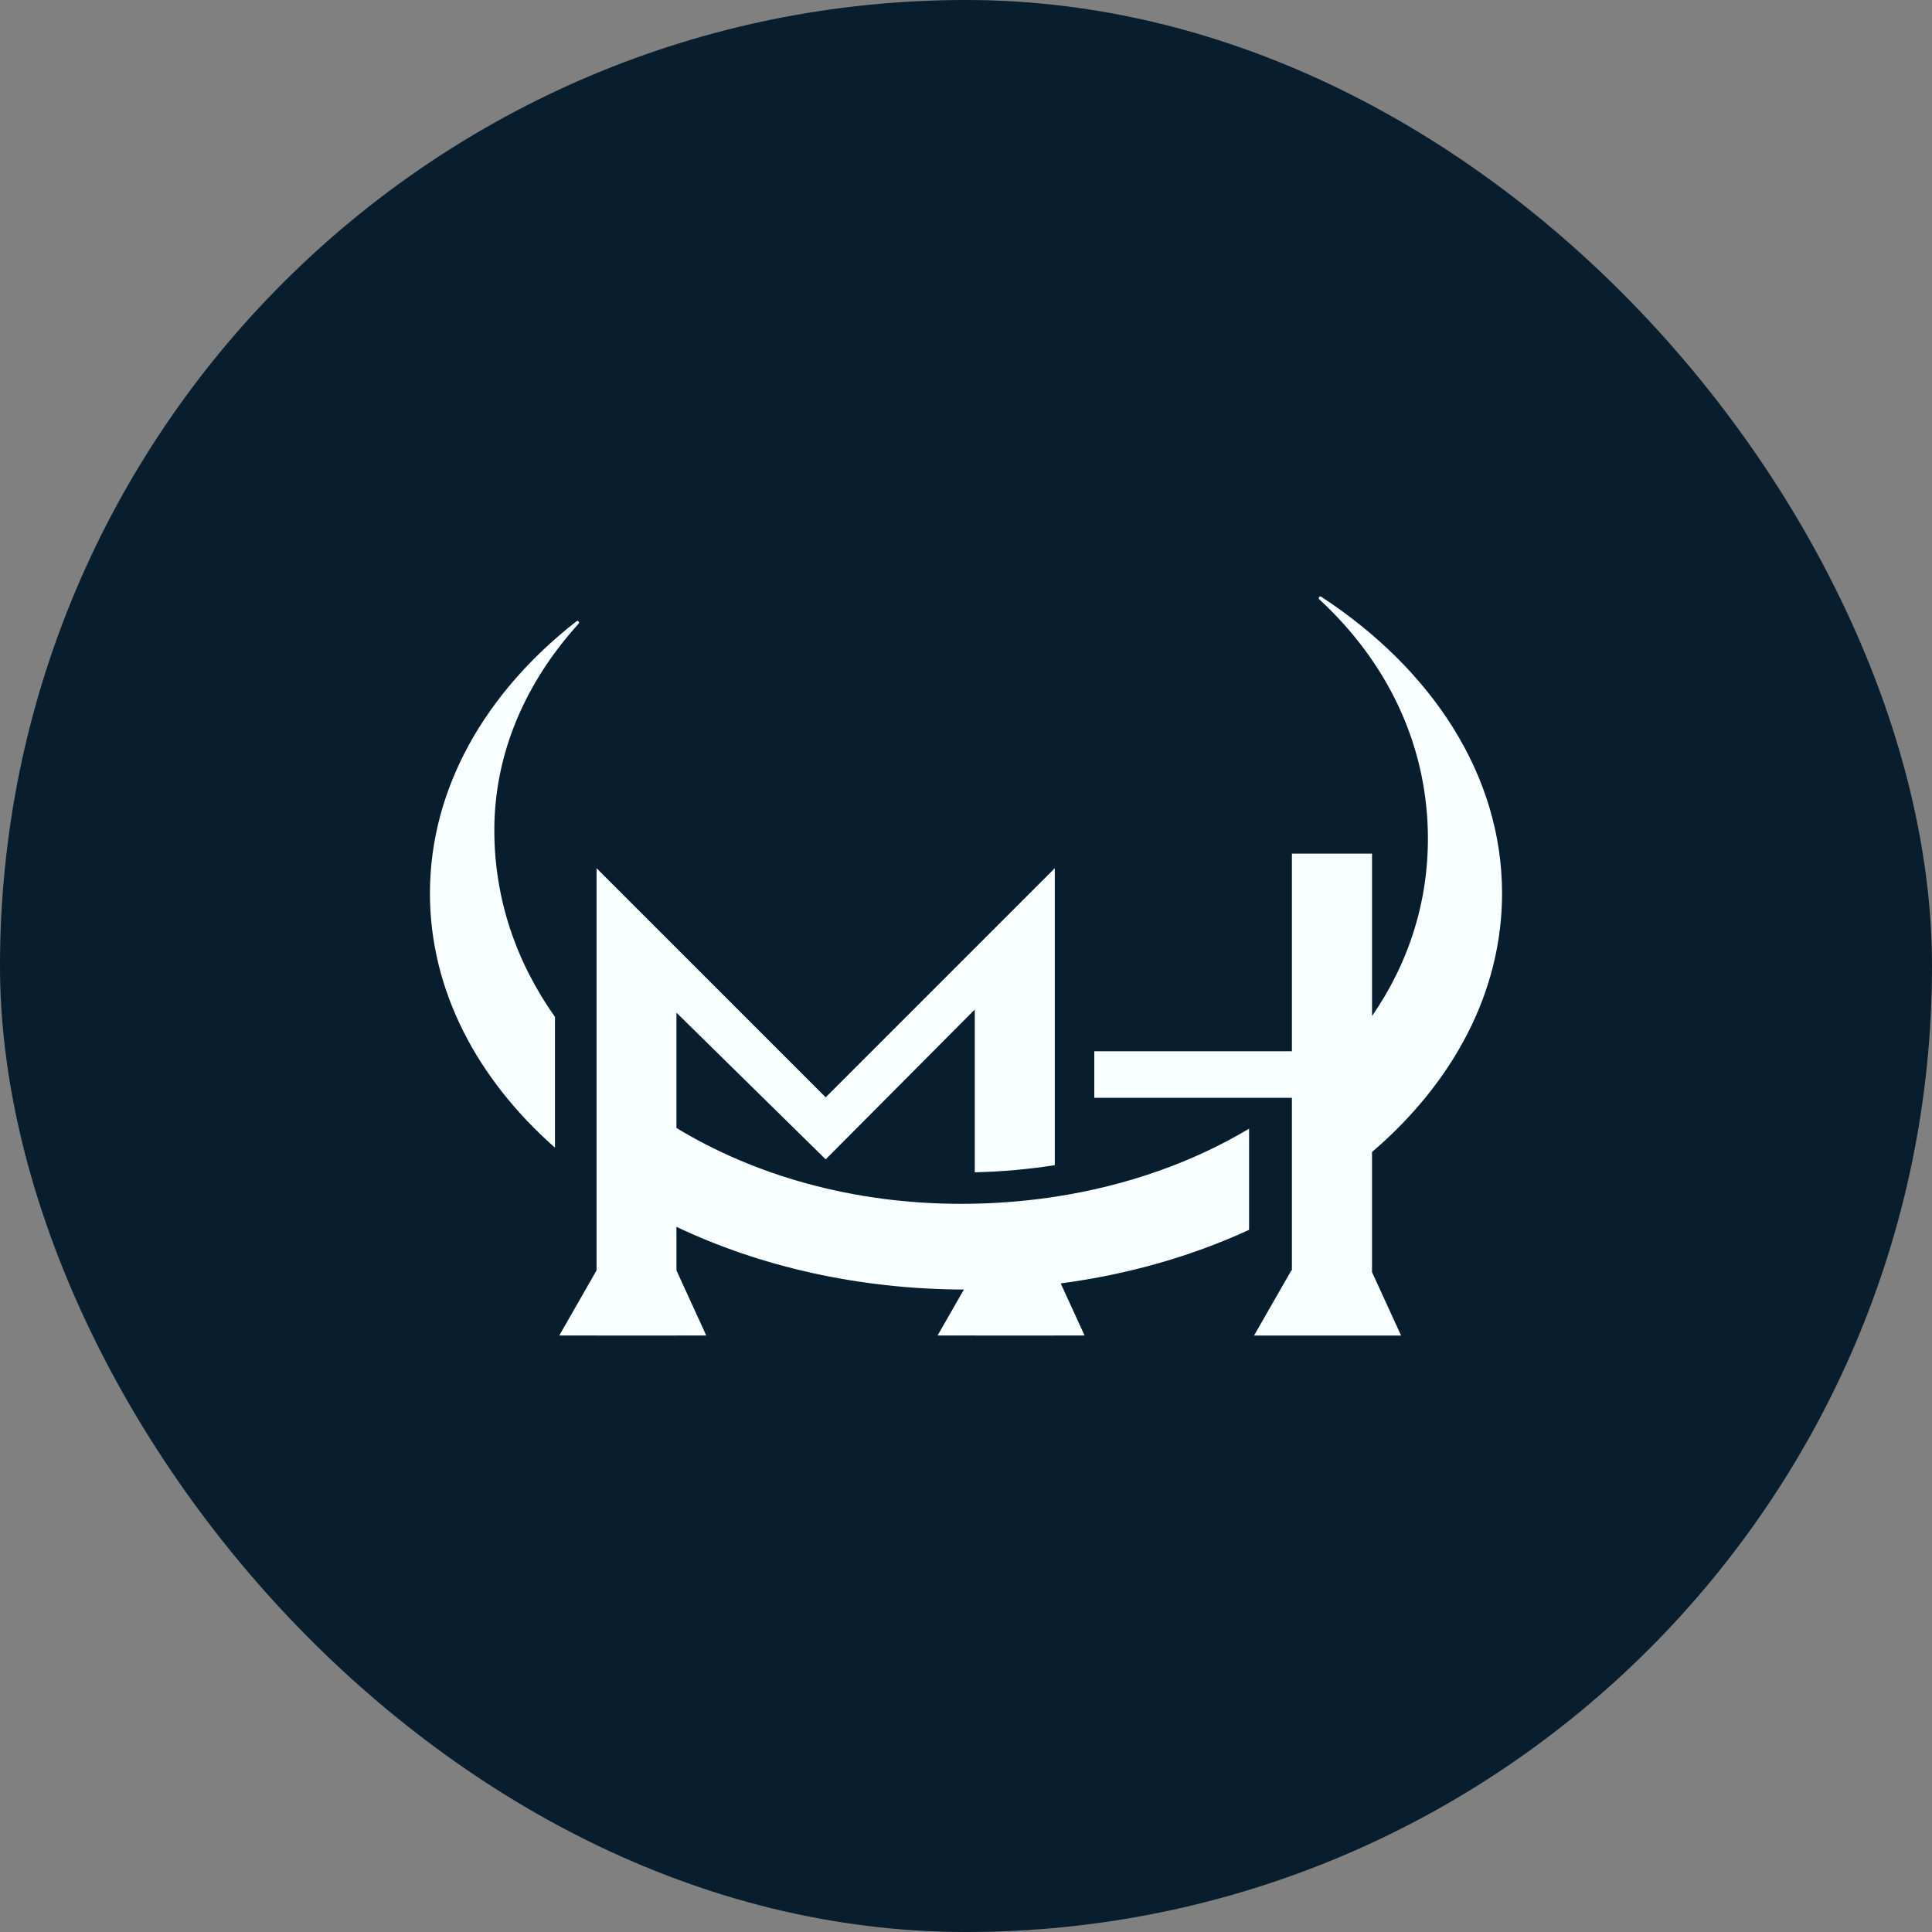 <?xml version="1.0" encoding="UTF-8"?> <svg xmlns="http://www.w3.org/2000/svg" xmlns:xlink="http://www.w3.org/1999/xlink" xmlns:xodm="http://www.corel.com/coreldraw/odm/2003" xml:space="preserve" width="100mm" height="100mm" version="1.1" style="shape-rendering:geometricPrecision; text-rendering:geometricPrecision; image-rendering:optimizeQuality; fill-rule:evenodd; clip-rule:evenodd" viewBox="0 0 1310.4 1310.4"><rect x="0" y="0" width="1310.4" height="1310.4" fill="#808080" stroke="none"/> <defs> <style type="text/css"> .fil0 {fill:#081D2D} .fil1 {fill:#F8FFFE} </style> </defs> <g id="Слой_x0020_1">  <rect class="fil0" y="-0" width="1310.4" height="1310.4" rx="1310.4" ry="1310.4"></rect> <path class="fil1" d="M896.14 404.74c75.22,49.23 122.65,121.13 122.65,201.22 0,67.05 -33.24,128.35 -88.2,175.42l0 81.45 19.7 43.01 -99.72 0 25.31 -44.19 0.37 0 0 -117.02 -134.04 0 0 -31.59 134.04 0 0 -134.04 54.35 0 0 110.15c25.14,-36.42 39.04,-79.11 37.82,-126.01 -1.55,-59.6 -27.67,-114.23 -73.62,-156.65 -0.43,-0.39 -0.48,-1.05 -0.12,-1.51 0.36,-0.45 0.99,-0.55 1.47,-0.24zm-176.71 465.73l16.2 35.36 -20.18 0 0 0.01 -54.3 0 0 -0.01 -25.24 0 17.86 -31.18c-71.8,-0.21 -138.69,-15.79 -194.96,-42.54l0 29.54 20.23 44.18 -20.23 0 0 0.01 -54.18 0 0 -0.01 -25.3 0 25.3 -44.19 0 -272.77 155.41 155.4 155.4 -155.4 0 201.41c-17.61,2.77 -35.75,4.42 -54.3,4.84l0 -110.38 -101.11 101.6 -101.23 -99.49 0 78.2c53.42,32.48 120.37,51.46 193.03,51.46 20.51,0 40.62,-1.46 60.13,-4.27l0.16 -0.02 0.05 -0.01 3.26 -0.5 0 0.02c48.78,-7.46 93.72,-23.41 131.77,-46.2l0 68.63c-38.4,17.68 -81.58,30.23 -127.78,36.32zm-343.02 -92.05c-52.92,-46.67 -84.8,-106.81 -84.8,-172.47 0,-71.47 37.77,-136.42 99.36,-184.55 0.45,-0.36 1.1,-0.31 1.49,0.12 0.39,0.42 0.4,1.07 0.01,1.5 -36.03,39.67 -57.19,87.98 -57.19,140.11 0,46.63 14.96,89.7 41.14,126.59l0 88.7z"></path> </g> </svg> 